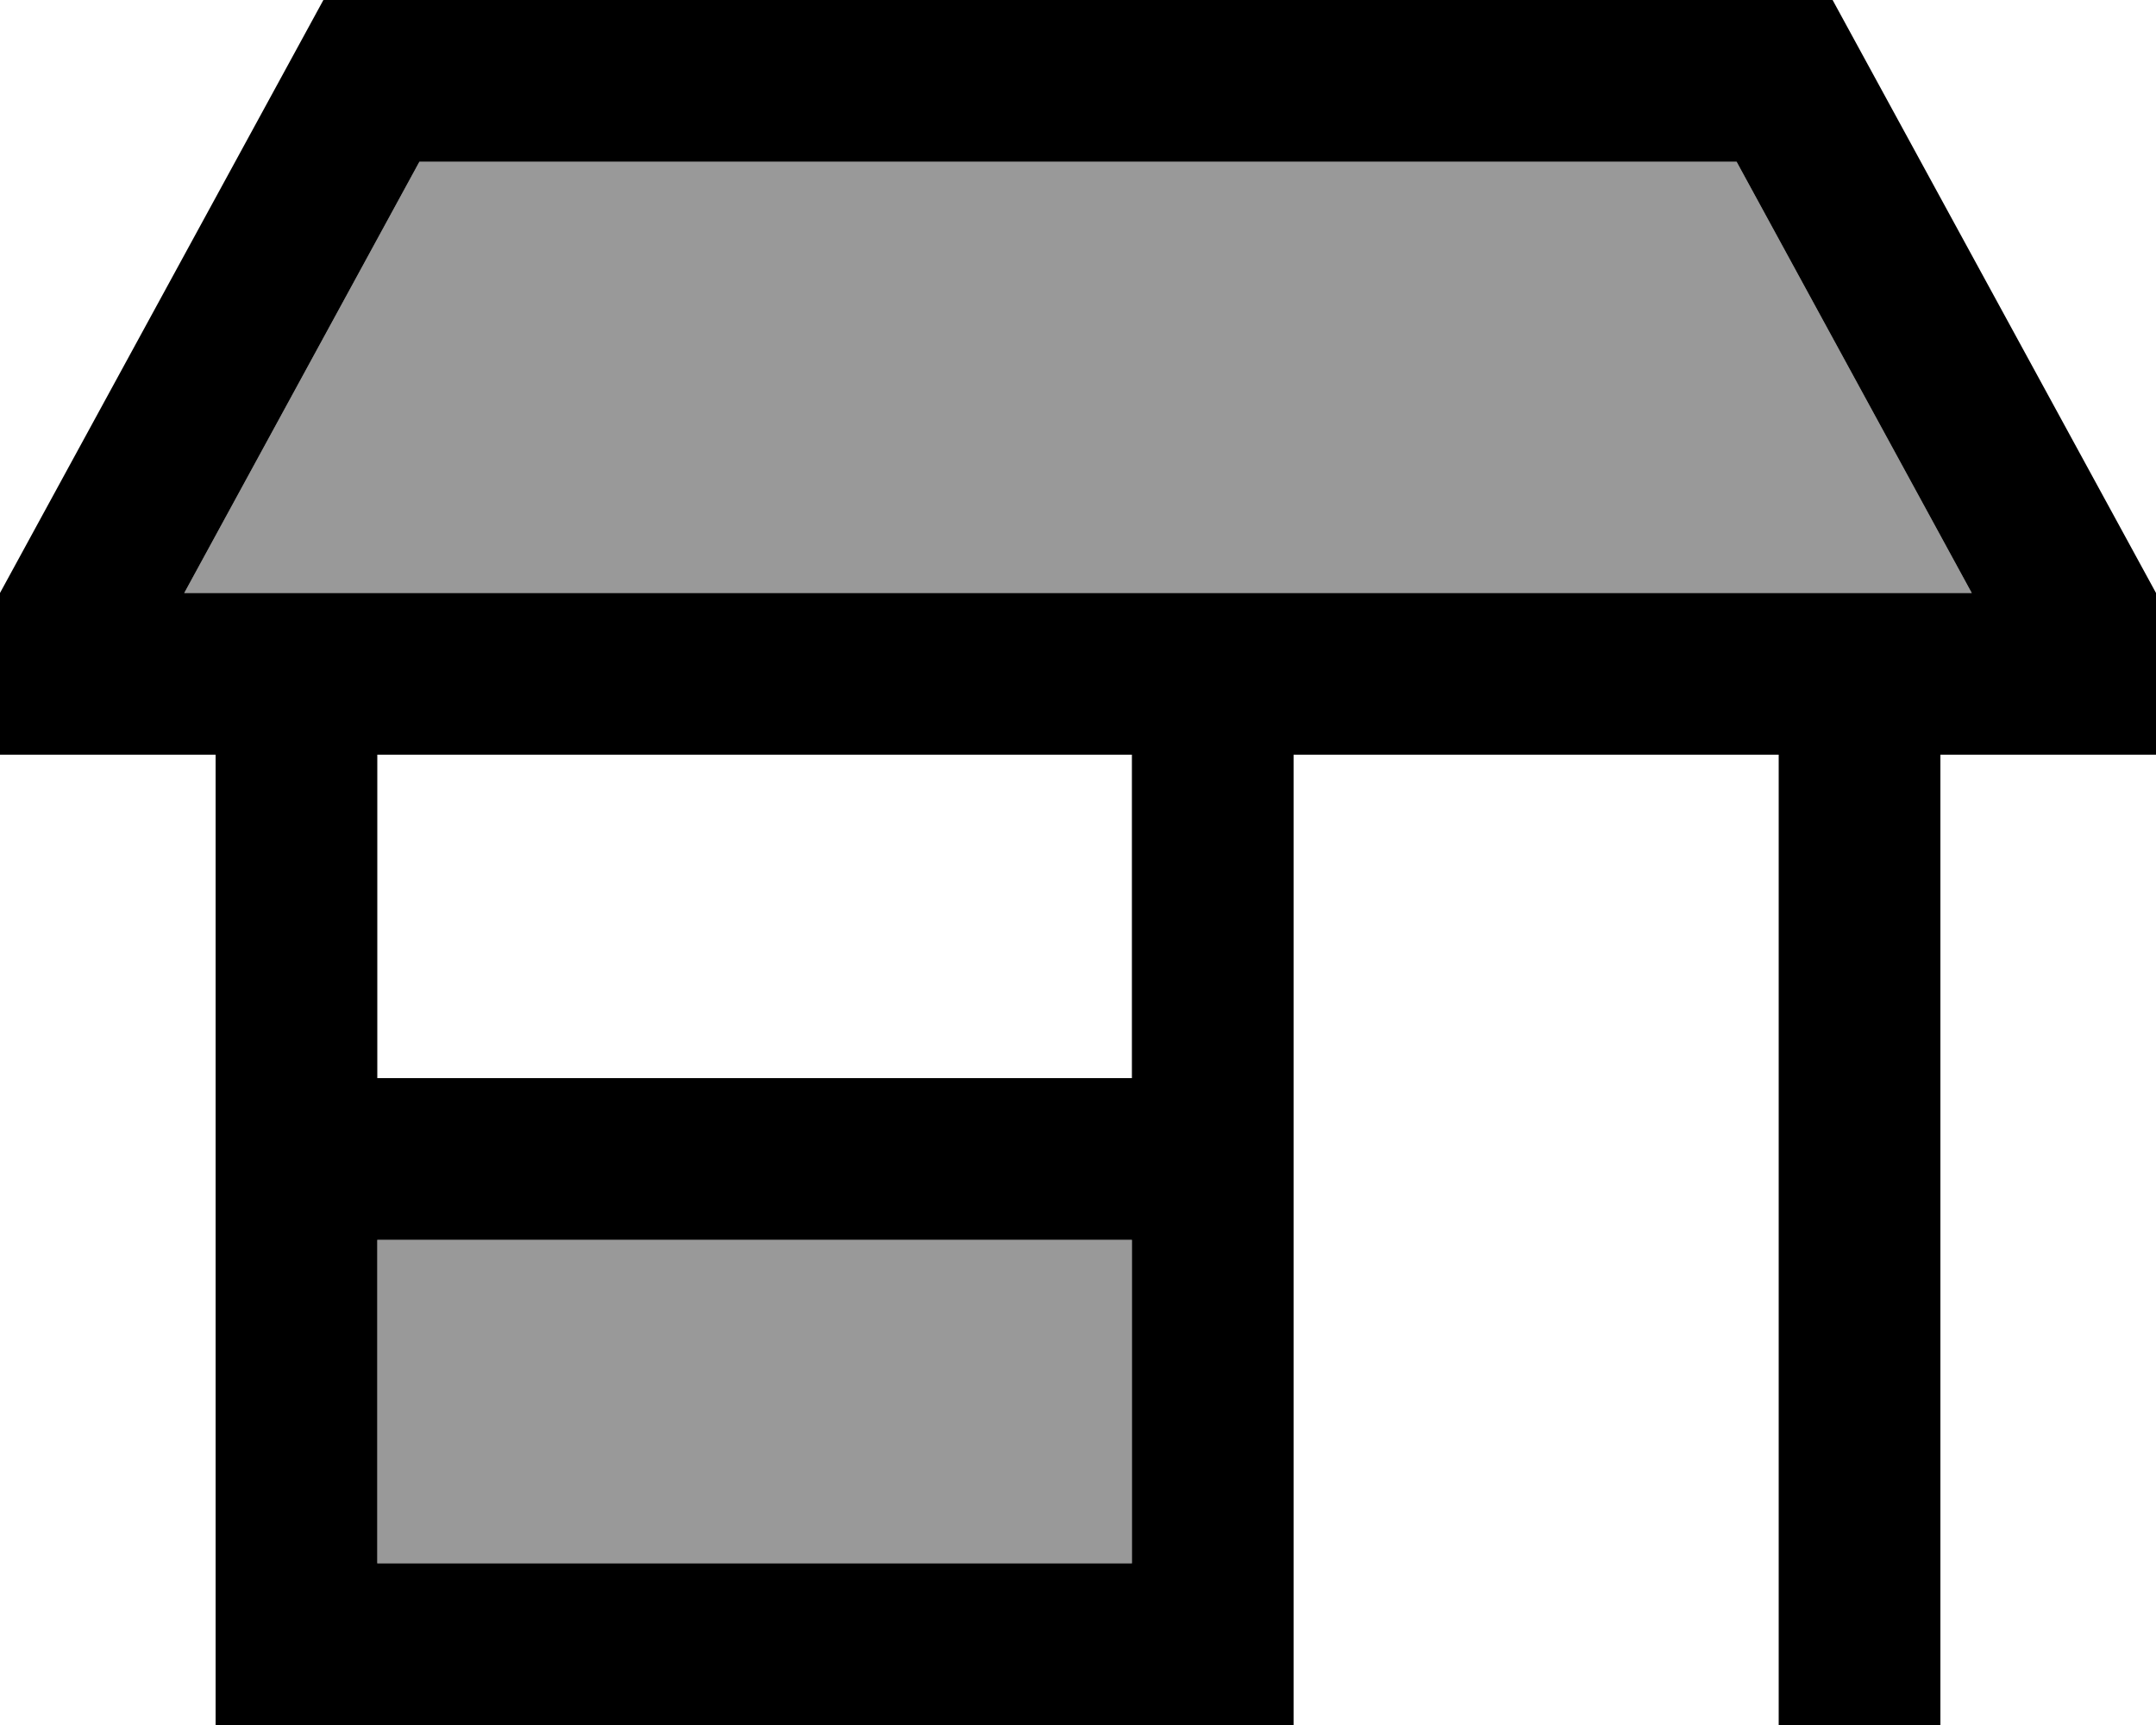 <svg xmlns="http://www.w3.org/2000/svg" viewBox="0 0 640 512"><!--! Font Awesome Pro 6.7.2 by @fontawesome - https://fontawesome.com License - https://fontawesome.com/license (Commercial License) Copyright 2024 Fonticons, Inc. --><defs><style>.fa-secondary{opacity:.4}</style></defs><path class="fa-secondary" d="M54.7 176l530.6 0L515.5 48l-391 0L54.7 176zM112 368l0 96 224 0 0-96-224 0z"/><path class="fa-primary" d="M515.5 48l69.8 128L54.7 176 124.5 48l391 0zM96 0L0 176l0 48 48 0 16 0 0 264 0 24 24 0 272 0 24 0 0-24 0-264 144 0 0 264 0 24 48 0 0-24 0-264 16 0 48 0 0-48L544 0 96 0zM336 224l0 96-224 0 0-96 224 0zM112 464l0-96 224 0 0 96-224 0z"/></svg>
